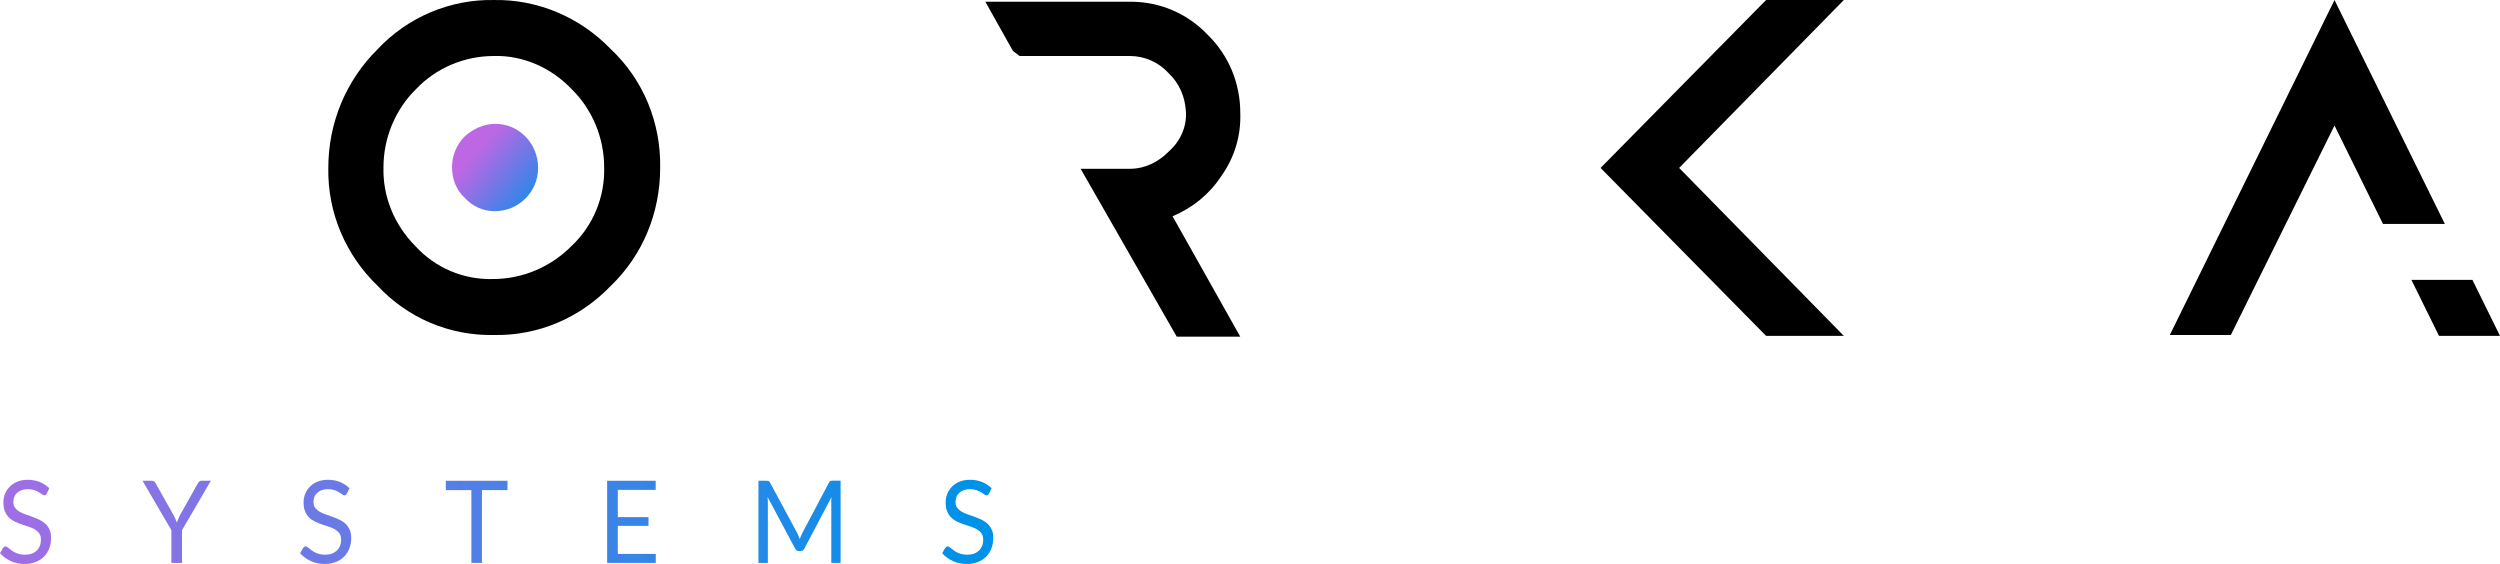 <svg width="297" height="67" viewBox="0 0 297 67" fill="none" xmlns="http://www.w3.org/2000/svg">
<path d="M5.557 58.635C5.517 58.698 5.476 58.751 5.426 58.792C5.376 58.824 5.326 58.845 5.255 58.845C5.185 58.845 5.095 58.803 4.994 58.73C4.894 58.656 4.773 58.562 4.622 58.478C4.472 58.384 4.291 58.3 4.08 58.226C3.869 58.153 3.617 58.111 3.316 58.111C3.035 58.111 2.783 58.153 2.572 58.226C2.361 58.3 2.181 58.415 2.03 58.551C1.879 58.688 1.779 58.845 1.698 59.033C1.628 59.222 1.588 59.411 1.588 59.631C1.588 59.904 1.648 60.134 1.779 60.312C1.909 60.491 2.08 60.648 2.291 60.774C2.502 60.899 2.743 61.015 3.005 61.099C3.276 61.193 3.547 61.287 3.828 61.392C4.11 61.497 4.381 61.602 4.652 61.727C4.924 61.853 5.155 62.011 5.366 62.199C5.577 62.388 5.748 62.629 5.878 62.901C6.009 63.174 6.069 63.52 6.069 63.929C6.069 64.359 5.999 64.757 5.858 65.134C5.718 65.511 5.517 65.837 5.245 66.109C4.974 66.382 4.652 66.602 4.261 66.759C3.869 66.916 3.427 67 2.934 67C2.321 67 1.769 66.885 1.276 66.654C0.784 66.424 0.352 66.12 0 65.721L0.362 65.092C0.362 65.092 0.442 64.998 0.492 64.966C0.543 64.935 0.603 64.914 0.663 64.914C0.723 64.914 0.784 64.935 0.854 64.987C0.924 65.04 1.005 65.092 1.095 65.166C1.186 65.239 1.296 65.323 1.407 65.407C1.527 65.491 1.658 65.574 1.809 65.648C1.959 65.721 2.13 65.784 2.321 65.826C2.512 65.878 2.723 65.899 2.964 65.899C3.266 65.899 3.537 65.857 3.768 65.774C3.999 65.69 4.2 65.564 4.361 65.407C4.522 65.249 4.652 65.061 4.733 64.841C4.823 64.621 4.863 64.379 4.863 64.107C4.863 63.813 4.803 63.572 4.673 63.384C4.542 63.195 4.371 63.038 4.17 62.912C3.959 62.786 3.718 62.681 3.457 62.587C3.185 62.503 2.914 62.409 2.633 62.315C2.351 62.22 2.08 62.115 1.809 61.989C1.537 61.864 1.296 61.706 1.095 61.507C0.894 61.308 0.713 61.067 0.593 60.774C0.462 60.48 0.402 60.124 0.402 59.683C0.402 59.337 0.462 59.002 0.593 58.677C0.723 58.352 0.904 58.069 1.156 57.818C1.407 57.566 1.708 57.367 2.06 57.22C2.412 57.073 2.834 57 3.296 57C3.818 57 4.291 57.084 4.723 57.262C5.155 57.43 5.527 57.681 5.858 58.006L5.557 58.635Z" fill="url(#paint0_linear_326_206)"/>
<path d="M21.625 62.985V66.874H20.359V62.985L16.932 57.115H18.047C18.158 57.115 18.248 57.147 18.319 57.199C18.389 57.252 18.439 57.325 18.489 57.419L20.63 61.214C20.71 61.371 20.781 61.518 20.841 61.664C20.901 61.801 20.962 61.947 21.012 62.084C21.062 61.947 21.112 61.801 21.172 61.664C21.233 61.528 21.303 61.382 21.373 61.214L23.504 57.419C23.544 57.346 23.594 57.273 23.665 57.21C23.735 57.147 23.825 57.115 23.936 57.115H25.051L21.625 62.985Z" fill="url(#paint1_linear_326_206)"/>
<path d="M41.209 58.635C41.169 58.698 41.129 58.751 41.078 58.792C41.028 58.824 40.978 58.845 40.907 58.845C40.837 58.845 40.747 58.803 40.646 58.73C40.546 58.656 40.425 58.562 40.275 58.478C40.124 58.384 39.943 58.3 39.732 58.226C39.521 58.153 39.27 58.111 38.968 58.111C38.687 58.111 38.436 58.153 38.225 58.226C38.014 58.3 37.833 58.415 37.682 58.551C37.531 58.688 37.421 58.845 37.35 59.033C37.28 59.222 37.24 59.411 37.24 59.631C37.24 59.904 37.3 60.134 37.431 60.312C37.561 60.491 37.732 60.648 37.943 60.774C38.154 60.899 38.395 61.015 38.657 61.099C38.928 61.193 39.199 61.287 39.481 61.392C39.762 61.497 40.033 61.602 40.305 61.727C40.576 61.853 40.807 62.011 41.018 62.199C41.229 62.388 41.4 62.629 41.531 62.901C41.661 63.174 41.721 63.52 41.721 63.929C41.721 64.359 41.651 64.757 41.511 65.134C41.37 65.511 41.169 65.837 40.898 66.109C40.626 66.382 40.305 66.602 39.913 66.759C39.521 66.916 39.079 67 38.586 67C37.973 67 37.421 66.885 36.928 66.654C36.436 66.424 36.004 66.12 35.652 65.721L36.014 65.092C36.014 65.092 36.094 64.998 36.145 64.966C36.195 64.935 36.255 64.914 36.315 64.914C36.376 64.914 36.436 64.935 36.506 64.987C36.577 65.04 36.657 65.092 36.748 65.166C36.838 65.239 36.938 65.323 37.059 65.407C37.179 65.491 37.31 65.574 37.461 65.648C37.612 65.721 37.782 65.784 37.973 65.826C38.164 65.868 38.385 65.899 38.617 65.899C38.918 65.899 39.189 65.857 39.42 65.774C39.651 65.69 39.852 65.564 40.023 65.407C40.184 65.249 40.315 65.061 40.395 64.841C40.486 64.621 40.526 64.379 40.526 64.107C40.526 63.813 40.465 63.572 40.335 63.384C40.204 63.195 40.033 63.038 39.832 62.912C39.631 62.786 39.38 62.681 39.119 62.587C38.848 62.503 38.576 62.409 38.295 62.315C38.014 62.22 37.742 62.115 37.471 61.989C37.2 61.864 36.959 61.706 36.758 61.507C36.547 61.308 36.376 61.067 36.255 60.774C36.124 60.48 36.064 60.124 36.064 59.683C36.064 59.337 36.124 59.002 36.255 58.677C36.386 58.352 36.567 58.069 36.818 57.818C37.059 57.566 37.37 57.367 37.722 57.22C38.084 57.073 38.496 57 38.958 57C39.481 57 39.953 57.084 40.385 57.262C40.817 57.43 41.189 57.681 41.52 58.006L41.209 58.635Z" fill="url(#paint2_linear_326_206)"/>
<path d="M60.291 58.226H57.256V66.874H56V58.226H52.966V57.115H60.291V58.226Z" fill="url(#paint3_linear_326_206)"/>
<path d="M77.906 65.794V66.874H72.129V57.115H77.896V58.195H73.395V61.434H77.042V62.472H73.395V65.805H77.906V65.794Z" fill="url(#paint4_linear_326_206)"/>
<path d="M99.862 57.115V66.874H98.757V59.704C98.757 59.61 98.757 59.505 98.757 59.4C98.757 59.295 98.767 59.18 98.777 59.065L95.562 65.165C95.461 65.375 95.31 65.469 95.099 65.469H94.918C94.707 65.469 94.557 65.365 94.456 65.165L91.18 59.033C91.211 59.275 91.221 59.495 91.221 59.704V66.874H90.105V57.115H91.04C91.15 57.115 91.241 57.126 91.301 57.147C91.361 57.168 91.422 57.23 91.482 57.335L94.718 63.342C94.768 63.447 94.818 63.562 94.868 63.688C94.918 63.803 94.969 63.929 95.009 64.044C95.049 63.918 95.099 63.803 95.15 63.677C95.2 63.562 95.25 63.447 95.31 63.331L98.486 57.325C98.536 57.22 98.596 57.157 98.657 57.136C98.717 57.115 98.807 57.105 98.918 57.105H99.852L99.862 57.115Z" fill="url(#paint5_linear_326_206)"/>
<path d="M117.488 58.635C117.447 58.698 117.407 58.751 117.357 58.792C117.307 58.824 117.256 58.845 117.186 58.845C117.116 58.845 117.025 58.803 116.925 58.73C116.824 58.656 116.704 58.562 116.553 58.478C116.402 58.384 116.221 58.3 116.01 58.226C115.799 58.153 115.548 58.111 115.247 58.111C114.965 58.111 114.714 58.153 114.503 58.226C114.292 58.3 114.111 58.415 113.961 58.551C113.81 58.688 113.699 58.845 113.629 59.033C113.559 59.222 113.518 59.411 113.518 59.631C113.518 59.904 113.579 60.134 113.709 60.312C113.84 60.491 114.011 60.648 114.222 60.774C114.433 60.899 114.674 61.015 114.935 61.099C115.207 61.193 115.478 61.287 115.759 61.392C116.041 61.497 116.312 61.602 116.583 61.727C116.855 61.853 117.086 62.011 117.297 62.199C117.508 62.388 117.678 62.629 117.809 62.901C117.94 63.174 118 63.52 118 63.929C118 64.359 117.93 64.757 117.789 65.134C117.648 65.511 117.447 65.837 117.176 66.109C116.905 66.382 116.583 66.602 116.191 66.759C115.799 66.916 115.357 67 114.865 67C114.252 67 113.699 66.885 113.207 66.654C112.715 66.424 112.282 66.12 111.931 65.721L112.292 65.092C112.292 65.092 112.373 64.998 112.423 64.966C112.473 64.935 112.534 64.914 112.594 64.914C112.654 64.914 112.715 64.935 112.785 64.987C112.855 65.04 112.936 65.092 113.026 65.166C113.116 65.239 113.217 65.323 113.338 65.407C113.458 65.491 113.589 65.574 113.739 65.648C113.89 65.721 114.061 65.784 114.252 65.826C114.443 65.868 114.664 65.899 114.895 65.899C115.196 65.899 115.468 65.857 115.699 65.774C115.93 65.69 116.131 65.564 116.302 65.407C116.463 65.249 116.593 65.061 116.674 64.841C116.764 64.621 116.804 64.379 116.804 64.107C116.804 63.813 116.744 63.572 116.613 63.384C116.483 63.195 116.312 63.038 116.111 62.912C115.91 62.786 115.659 62.681 115.397 62.587C115.126 62.503 114.855 62.409 114.573 62.315C114.292 62.22 114.021 62.115 113.75 61.989C113.478 61.864 113.237 61.706 113.036 61.507C112.825 61.308 112.654 61.067 112.534 60.774C112.403 60.48 112.343 60.124 112.343 59.683C112.343 59.337 112.403 59.002 112.534 58.677C112.664 58.352 112.845 58.069 113.096 57.818C113.338 57.566 113.649 57.367 114.001 57.22C114.362 57.073 114.774 57 115.237 57C115.759 57 116.231 57.084 116.664 57.262C117.096 57.43 117.467 57.681 117.799 58.006L117.488 58.635Z" fill="url(#paint6_linear_326_206)"/>
<path d="M277.338 14.914L283.097 26.601H290.446L277.338 0.003L257.774 39.798H265.023L277.338 14.914Z" fill="black"/>
<path d="M289.751 39.899H297L293.723 33.25H286.474L289.751 39.899Z" fill="black"/>
<path d="M219.045 39.899L199.482 19.951L219.045 0.003H209.81L190.147 19.951L209.81 39.899H219.045Z" fill="black"/>
<path d="M58.666 39.798C63.929 39.899 68.894 37.784 72.569 33.955C76.342 30.328 78.428 25.291 78.428 19.951C78.527 14.612 76.442 9.474 72.569 5.847C68.894 2.018 63.83 -0.097 58.666 0.003C53.502 -0.097 48.437 2.018 44.862 5.847C41.089 9.574 39.003 14.612 39.003 19.951C38.904 25.291 41.089 30.328 44.862 33.955C48.437 37.784 53.403 39.899 58.666 39.798ZM49.431 10.582C51.814 8.063 55.19 6.653 58.666 6.653C62.142 6.552 65.518 8.063 67.901 10.582C70.384 13 71.774 16.425 71.774 19.851C71.874 23.377 70.483 26.802 67.901 29.22C65.419 31.739 62.042 33.149 58.566 33.149C55.091 33.25 51.714 31.84 49.331 29.22C46.848 26.701 45.458 23.377 45.557 19.851C45.557 16.425 46.948 13 49.431 10.582Z" fill="black"/>
<path d="M121.129 6.653H134.238C135.926 6.653 137.614 7.358 138.806 8.668C140.097 9.877 140.792 11.489 140.891 13.302C140.991 15.116 140.196 16.828 138.806 18.037C137.614 19.246 136.025 20.052 134.238 20.052H128.379L139.799 40H147.346L139.303 25.694C141.685 24.687 143.671 23.075 145.062 20.959C146.651 18.742 147.446 16.123 147.346 13.403C147.346 9.877 145.956 6.552 143.473 4.134C141.09 1.616 137.813 0.205 134.337 0.205H117.058L120.335 6.048L121.129 6.653Z" fill="black"/>
<path d="M58.765 25.09C61.645 25.09 63.929 22.772 63.929 19.951C63.929 17.03 61.645 14.713 58.865 14.713C57.474 14.713 56.183 15.317 55.19 16.224C54.197 17.231 53.701 18.541 53.701 19.851C53.701 21.261 54.197 22.571 55.19 23.478C56.084 24.485 57.375 25.09 58.765 25.09Z" fill="url(#paint7_linear_326_206)"/>
<defs>
<linearGradient id="paint0_linear_326_206" x1="114.634" y1="65.092" x2="-21.059" y2="61.624" gradientUnits="userSpaceOnUse">
<stop stop-color="#0091E9"/>
<stop offset="1" stop-color="#BE67E4"/>
</linearGradient>
<linearGradient id="paint1_linear_326_206" x1="114.644" y1="64.547" x2="-21.039" y2="61.079" gradientUnits="userSpaceOnUse">
<stop stop-color="#0091E9"/>
<stop offset="1" stop-color="#BE67E4"/>
</linearGradient>
<linearGradient id="paint2_linear_326_206" x1="114.664" y1="64.107" x2="-21.029" y2="60.639" gradientUnits="userSpaceOnUse">
<stop stop-color="#0091E9"/>
<stop offset="1" stop-color="#BE67E4"/>
</linearGradient>
<linearGradient id="paint3_linear_326_206" x1="114.674" y1="63.562" x2="-21.02" y2="60.094" gradientUnits="userSpaceOnUse">
<stop stop-color="#0091E9"/>
<stop offset="1" stop-color="#BE67E4"/>
</linearGradient>
<linearGradient id="paint4_linear_326_206" x1="114.684" y1="63.101" x2="-21.009" y2="59.633" gradientUnits="userSpaceOnUse">
<stop stop-color="#0091E9"/>
<stop offset="1" stop-color="#BE67E4"/>
</linearGradient>
<linearGradient id="paint5_linear_326_206" x1="114.694" y1="62.545" x2="-20.989" y2="59.077" gradientUnits="userSpaceOnUse">
<stop stop-color="#0091E9"/>
<stop offset="1" stop-color="#BE67E4"/>
</linearGradient>
<linearGradient id="paint6_linear_326_206" x1="114.714" y1="61.989" x2="-20.979" y2="58.512" gradientUnits="userSpaceOnUse">
<stop stop-color="#0091E9"/>
<stop offset="1" stop-color="#BE67E4"/>
</linearGradient>
<linearGradient id="paint7_linear_326_206" x1="64.848" y1="25.15" x2="56.456" y2="18.062" gradientUnits="userSpaceOnUse">
<stop stop-color="#0091E9"/>
<stop offset="1" stop-color="#BE67E4"/>
</linearGradient>
</defs>
</svg>
